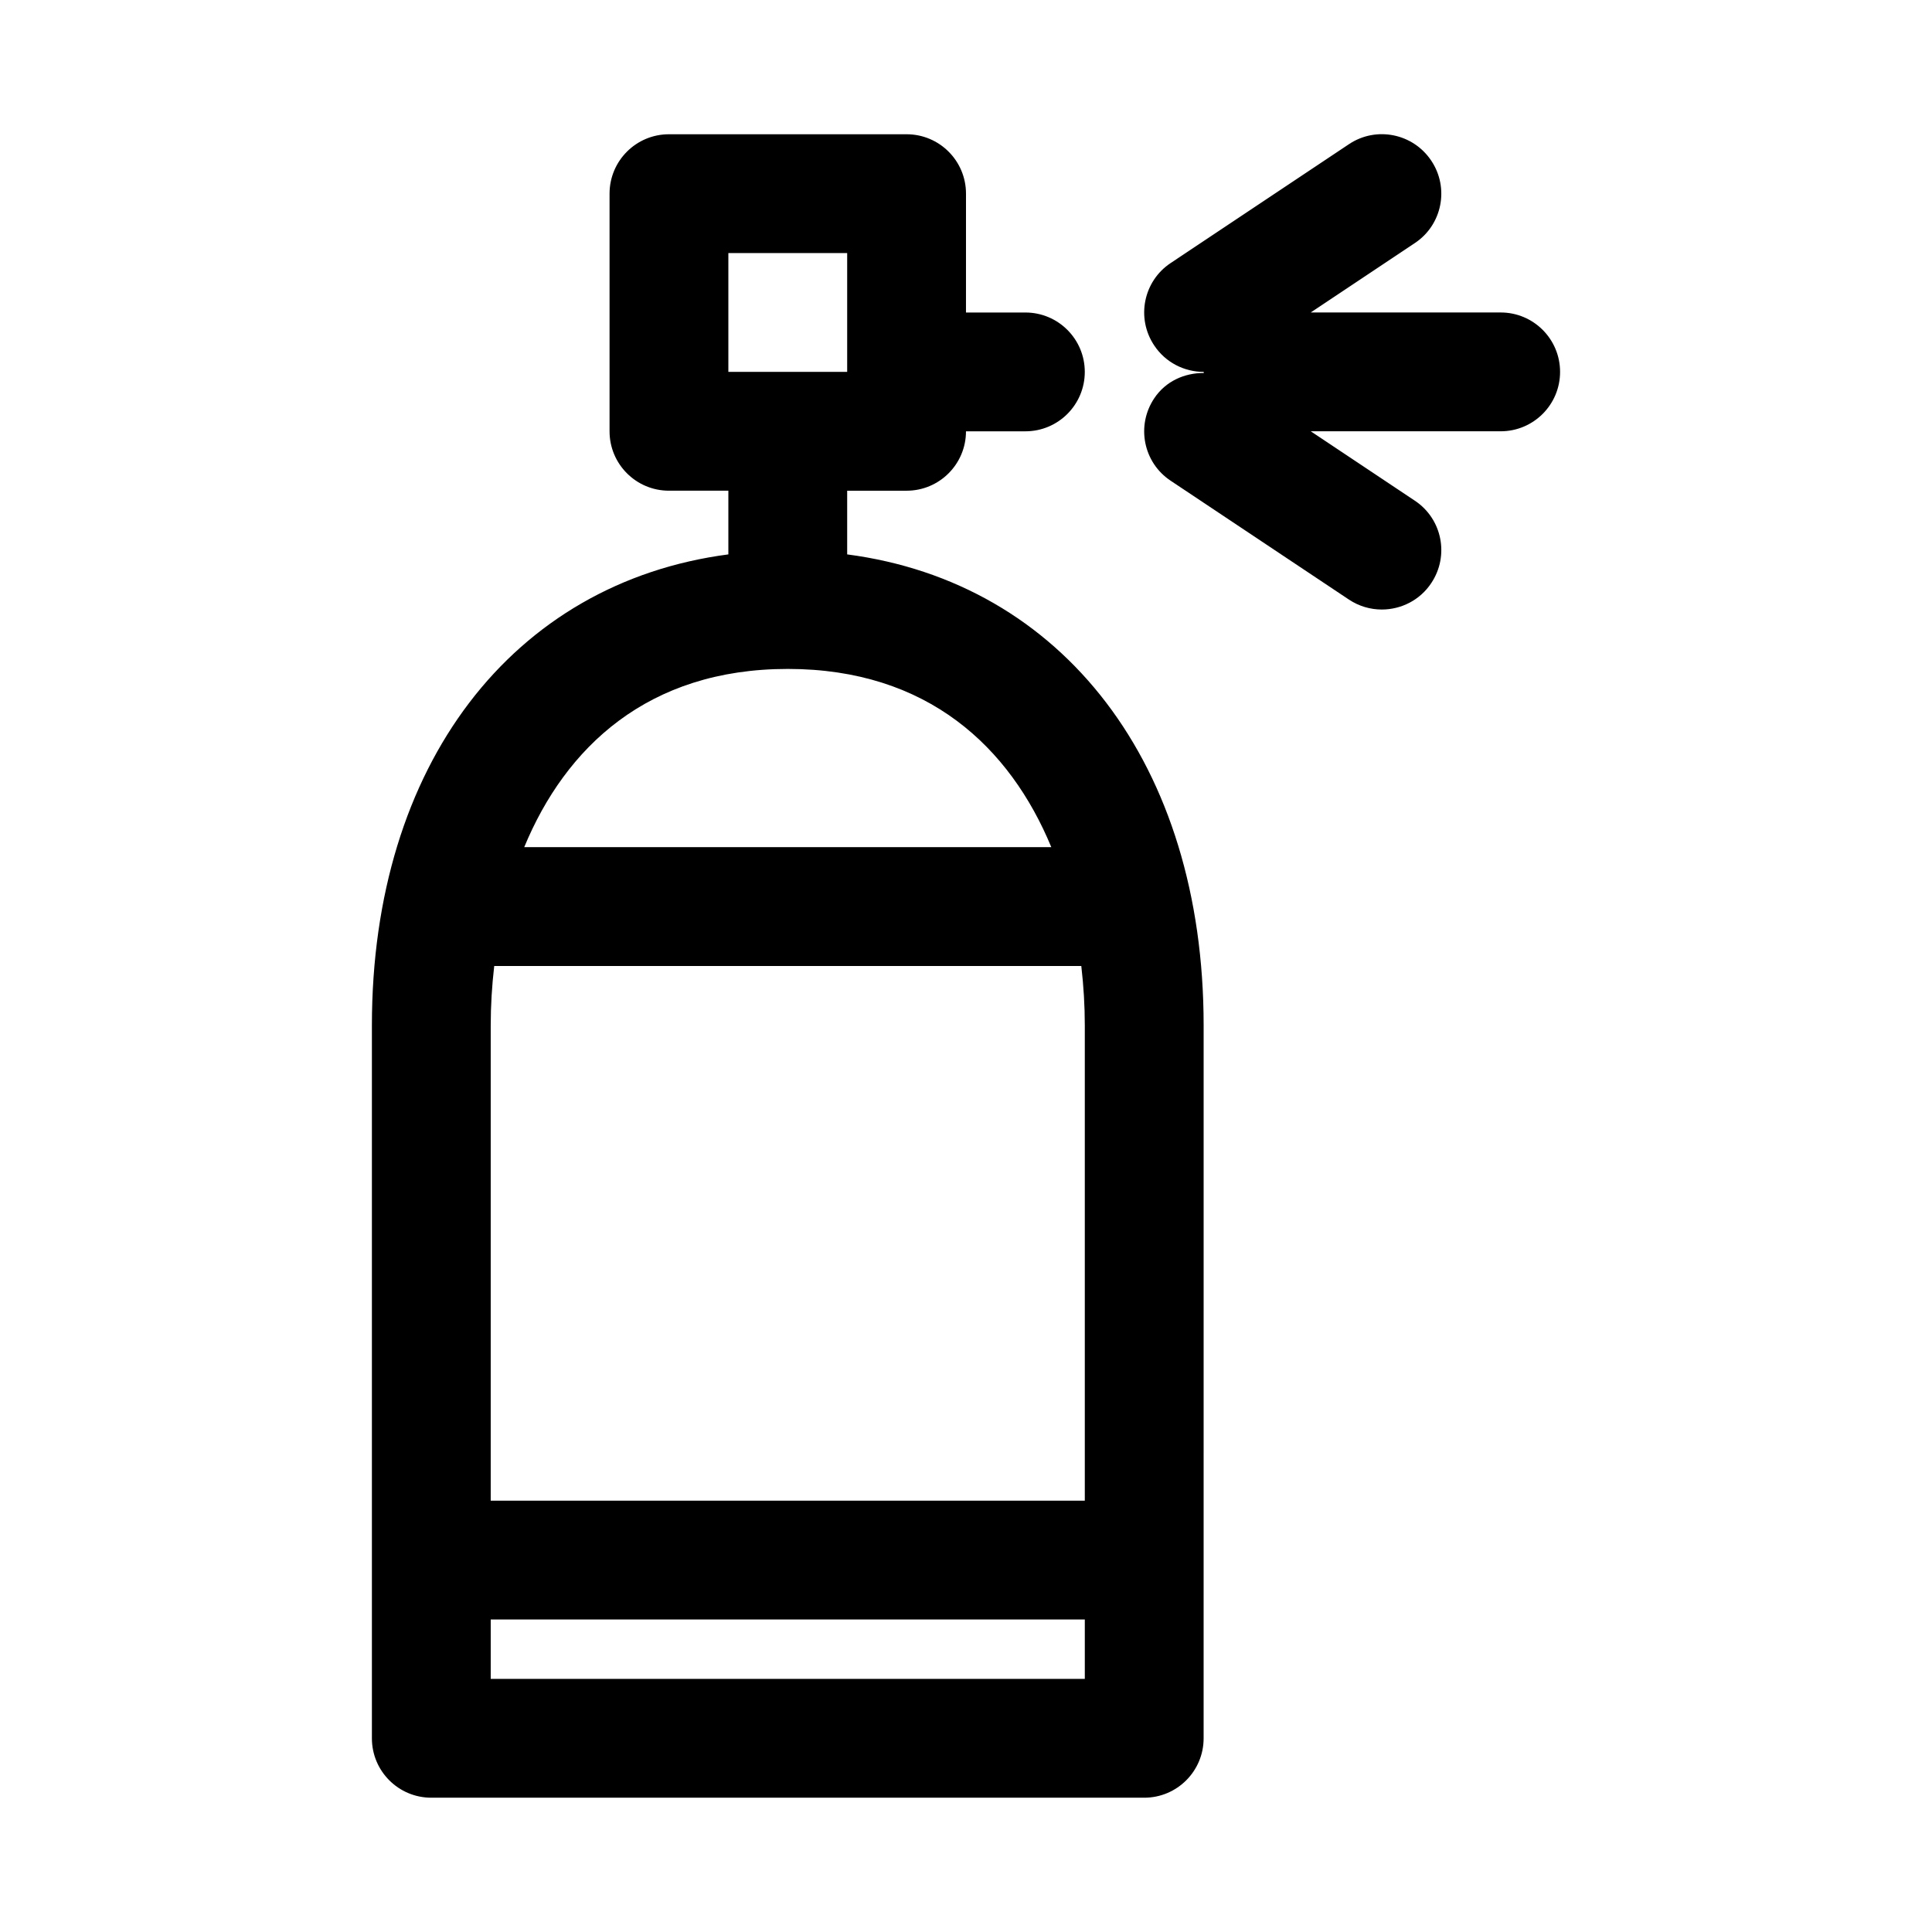 <?xml version="1.0" encoding="UTF-8"?>
<!-- Uploaded to: SVG Repo, www.svgrepo.com, Generator: SVG Repo Mixer Tools -->
<svg fill="#000000" width="800px" height="800px" version="1.1" viewBox="144 144 512 512" xmlns="http://www.w3.org/2000/svg">
 <path d="m368.51 290.92v-16.875h15.742c8.707 0 15.742-7.055 15.742-15.742h15.742c8.707 0 15.742-7.055 15.742-15.742 0-8.691-7.039-15.742-15.742-15.742h-15.742l0.004-31.496c0-8.691-7.039-15.742-15.742-15.742h-62.977c-8.707 0-15.742 7.055-15.742 15.742v62.977c0 8.691 7.039 15.742 15.742 15.742h15.742v16.879c-57.09 7.481-94.465 55.672-94.465 124.82v188.93c0 8.691 7.039 15.742 15.742 15.742h188.93c8.707 0 15.742-7.055 15.742-15.742l0.004-188.93c0-69.148-37.379-117.34-94.465-124.82zm-31.488-79.852h31.488v31.488h-31.488zm-62.977 204.67c0-5.18 0.316-10.453 0.93-15.742h155.58c0.613 5.289 0.93 10.562 0.93 15.742v125.95h-157.44zm78.719-94.465c37.141 0 58.914 20.828 69.84 47.23l-139.68 0.004c10.926-26.402 32.699-47.234 69.84-47.234zm-78.719 267.65v-15.742h157.44v15.742zm283.39-346.37c0 8.691-7.039 15.742-15.742 15.742h-50.332l27.582 18.391c7.258 4.816 9.195 14.594 4.359 21.836-3.008 4.551-8.027 7.008-13.113 7.008-2.992 0-6.031-0.852-8.723-2.644l-47.23-31.488c-7.258-4.816-9.195-14.594-4.359-21.836 3.039-4.566 8.062-6.738 13.16-6.723 0-0.098-0.062-0.191-0.062-0.285-5.086 0-10.094-2.473-13.098-7.008-4.832-7.227-2.898-17.02 4.359-21.836l47.23-31.488c7.227-4.848 17.004-2.883 21.836 4.359 4.832 7.227 2.898 17.02-4.359 21.836l-27.586 18.391h50.336c8.707 0 15.742 7.055 15.742 15.746z"/>
</svg>